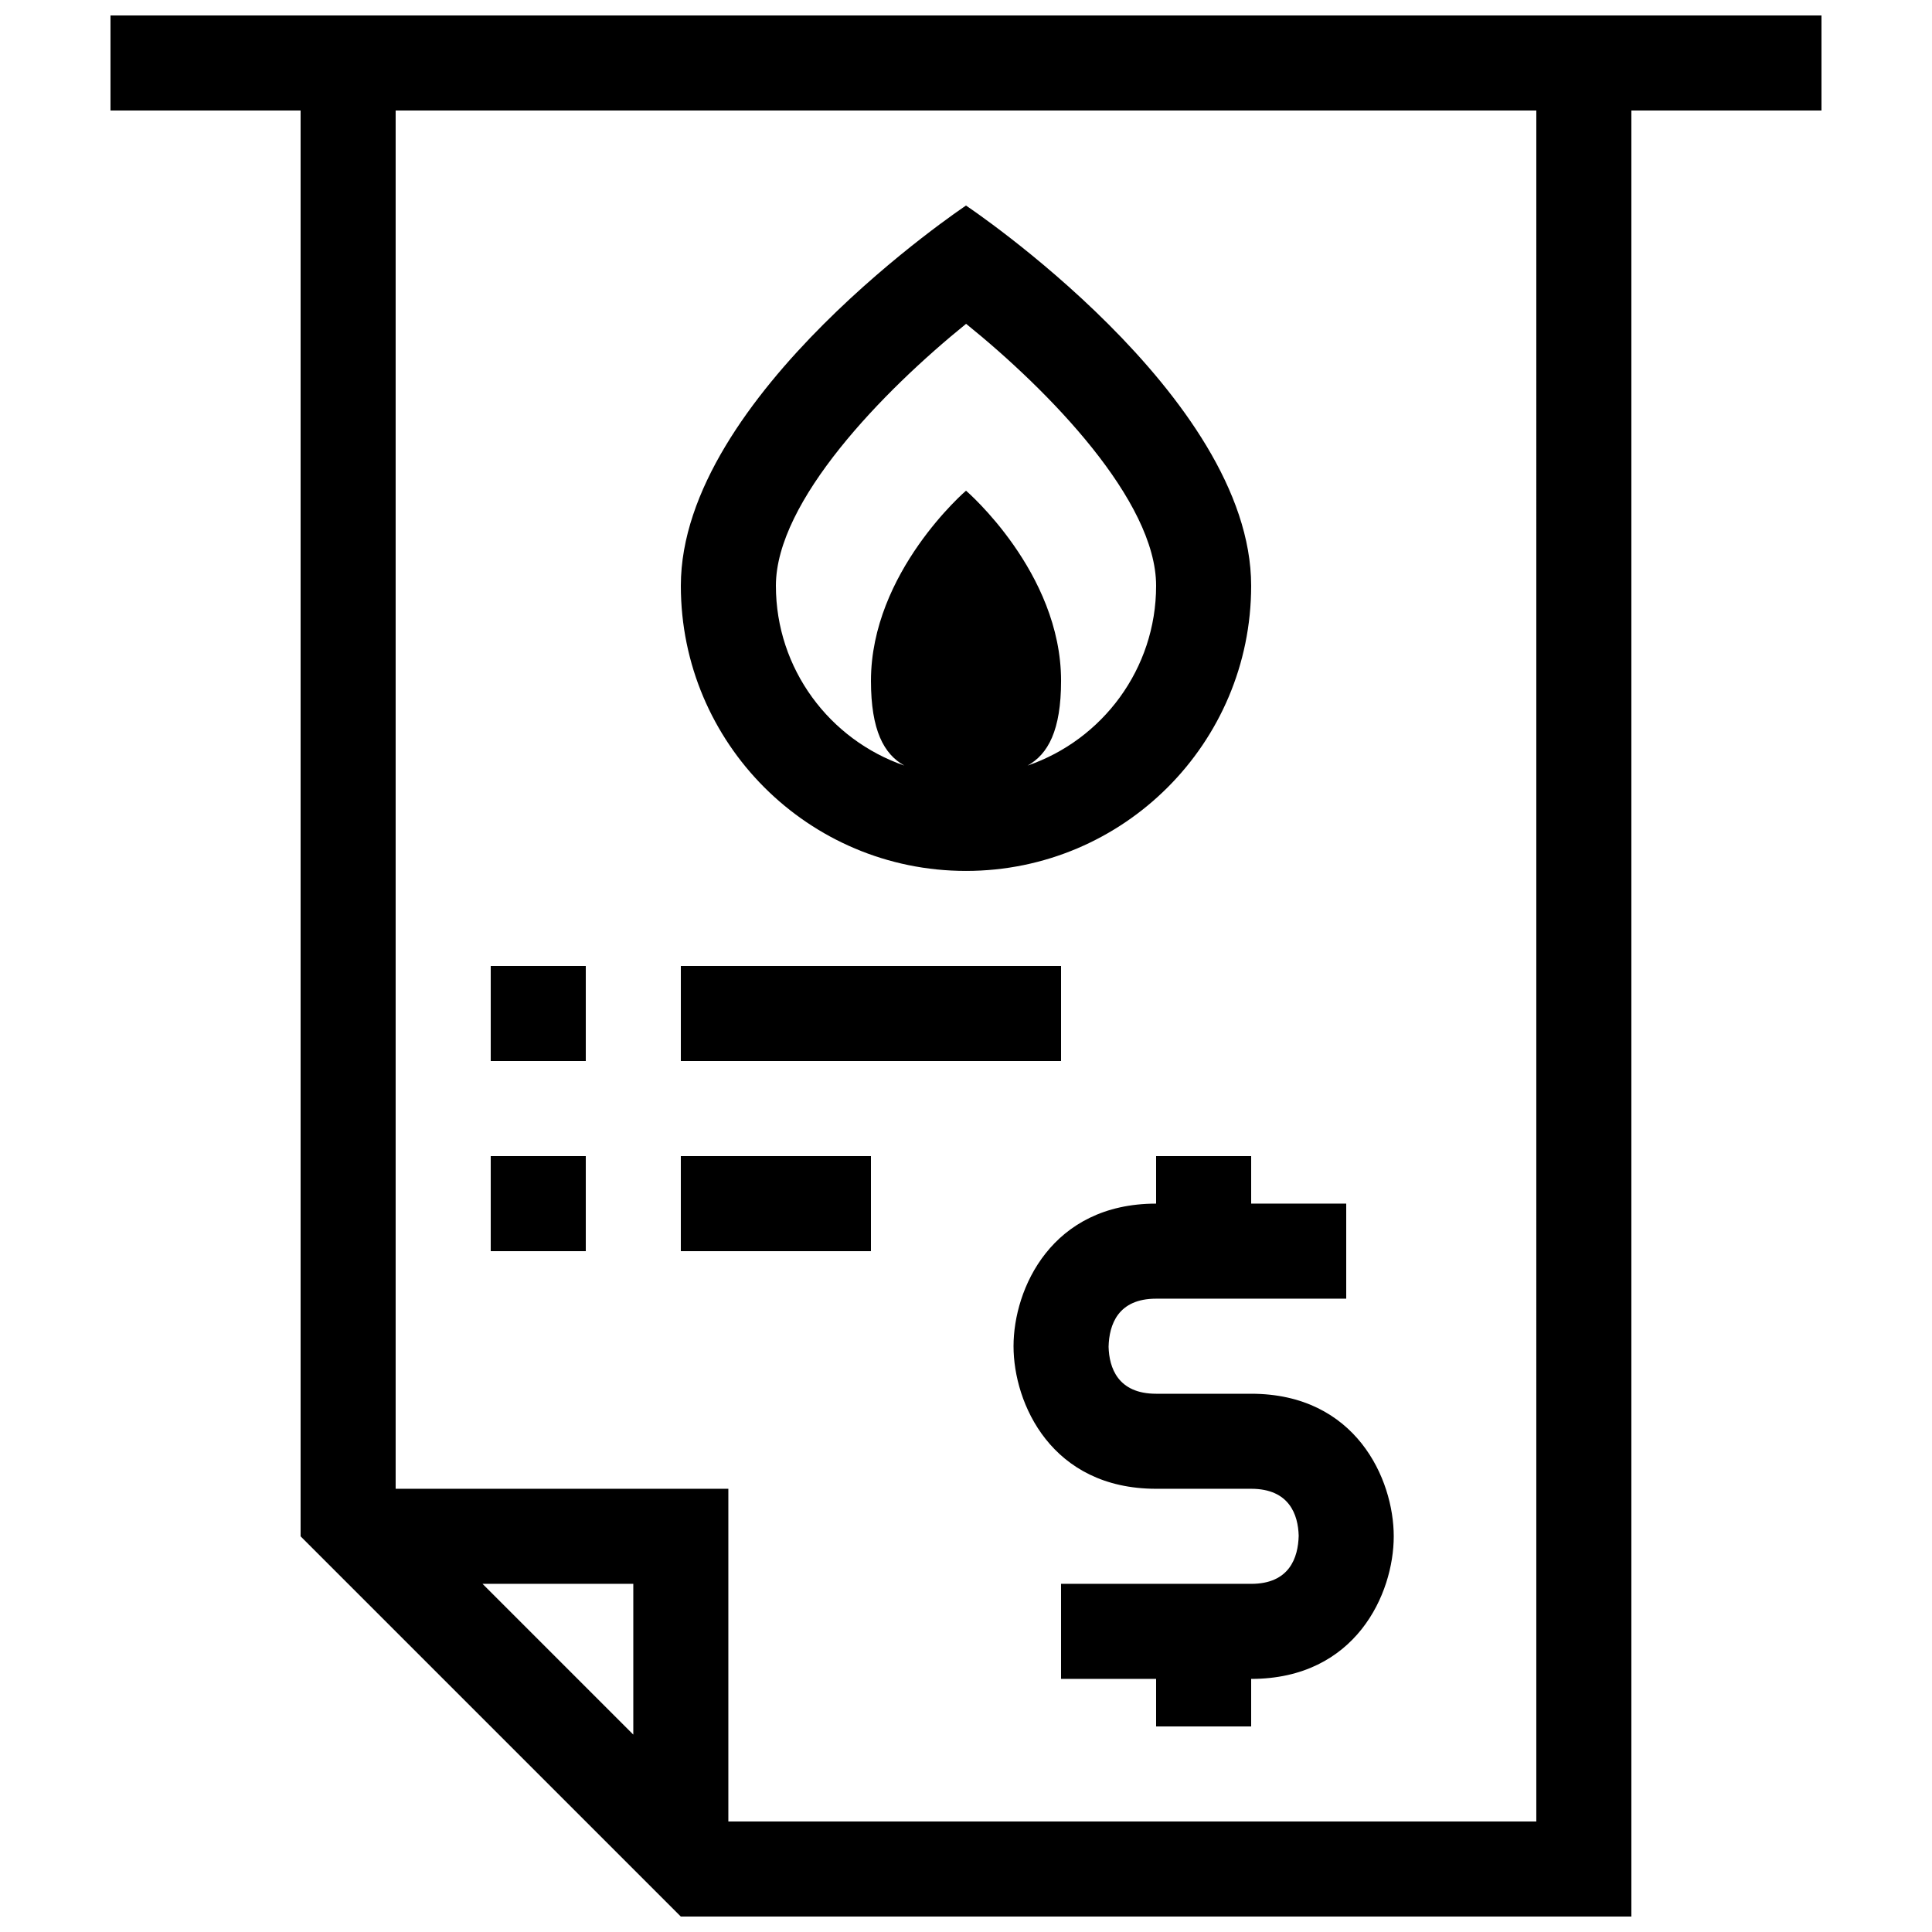 <?xml version="1.0" encoding="UTF-8"?>
<!-- Uploaded to: SVG Repo, www.svgrepo.com, Generator: SVG Repo Mixer Tools -->
<svg width="800px" height="800px" version="1.1" viewBox="144 144 512 512" xmlns="http://www.w3.org/2000/svg">
 <defs>
  <clipPath id="a">
   <path d="m173 148.09h454v503.81h-454z"/>
  </clipPath>
 </defs>
 <g clip-path="url(#a)">
  <path d="m374.81 475.57h-50.383v-25.191h50.383zm-75.57-25.191h-25.191v25.191h25.191zm125.95-50.379h-100.76v25.191h100.76zm-125.95 0h-25.191v25.191h25.191zm151.14 88.164h50.383v-25.191h-25.191v-12.594h-25.191v12.594c-27.727 0-37.785 22.59-37.785 37.785 0 15.195 10.062 37.785 37.785 37.785h25.191c10.148 0 12.449 6.926 12.594 12.449-0.145 5.82-2.449 12.746-12.594 12.746h-50.383v25.191h25.191v12.594h25.191v-12.594c27.727 0 37.785-22.59 37.785-37.785 0-15.191-10.062-37.785-37.785-37.785h-25.191c-10.148 0-12.449-6.922-12.594-12.449 0.145-5.816 2.449-12.746 12.594-12.746zm176.33-340.07v25.191h-50.379v478.62h-251.91l-100.76-100.76v-377.86h-50.379v-25.191zm-314.88 415.64h-39.953l39.953 39.953zm239.31-390.45h-302.29v365.26h88.168v88.164h214.12zm-226.71 125.95c0-50.383 75.57-100.76 75.57-100.76s75.57 50.383 75.57 100.76c0 41.746-33.852 75.57-75.57 75.57-41.742 0-75.57-33.828-75.57-75.57zm25.191 0c0 22.059 14.254 40.844 34.039 47.648-5.414-3.019-8.848-9.32-8.848-22.461 0-28.781 25.191-50.383 25.191-50.383s25.191 21.598 25.191 50.383c0 13.148-3.449 19.453-8.879 22.465 19.805-6.797 34.066-25.586 34.066-47.652 0-22.555-28.391-51.695-50.355-69.418-21.965 17.781-50.406 46.98-50.406 69.418z"/>
 </g>
</svg>